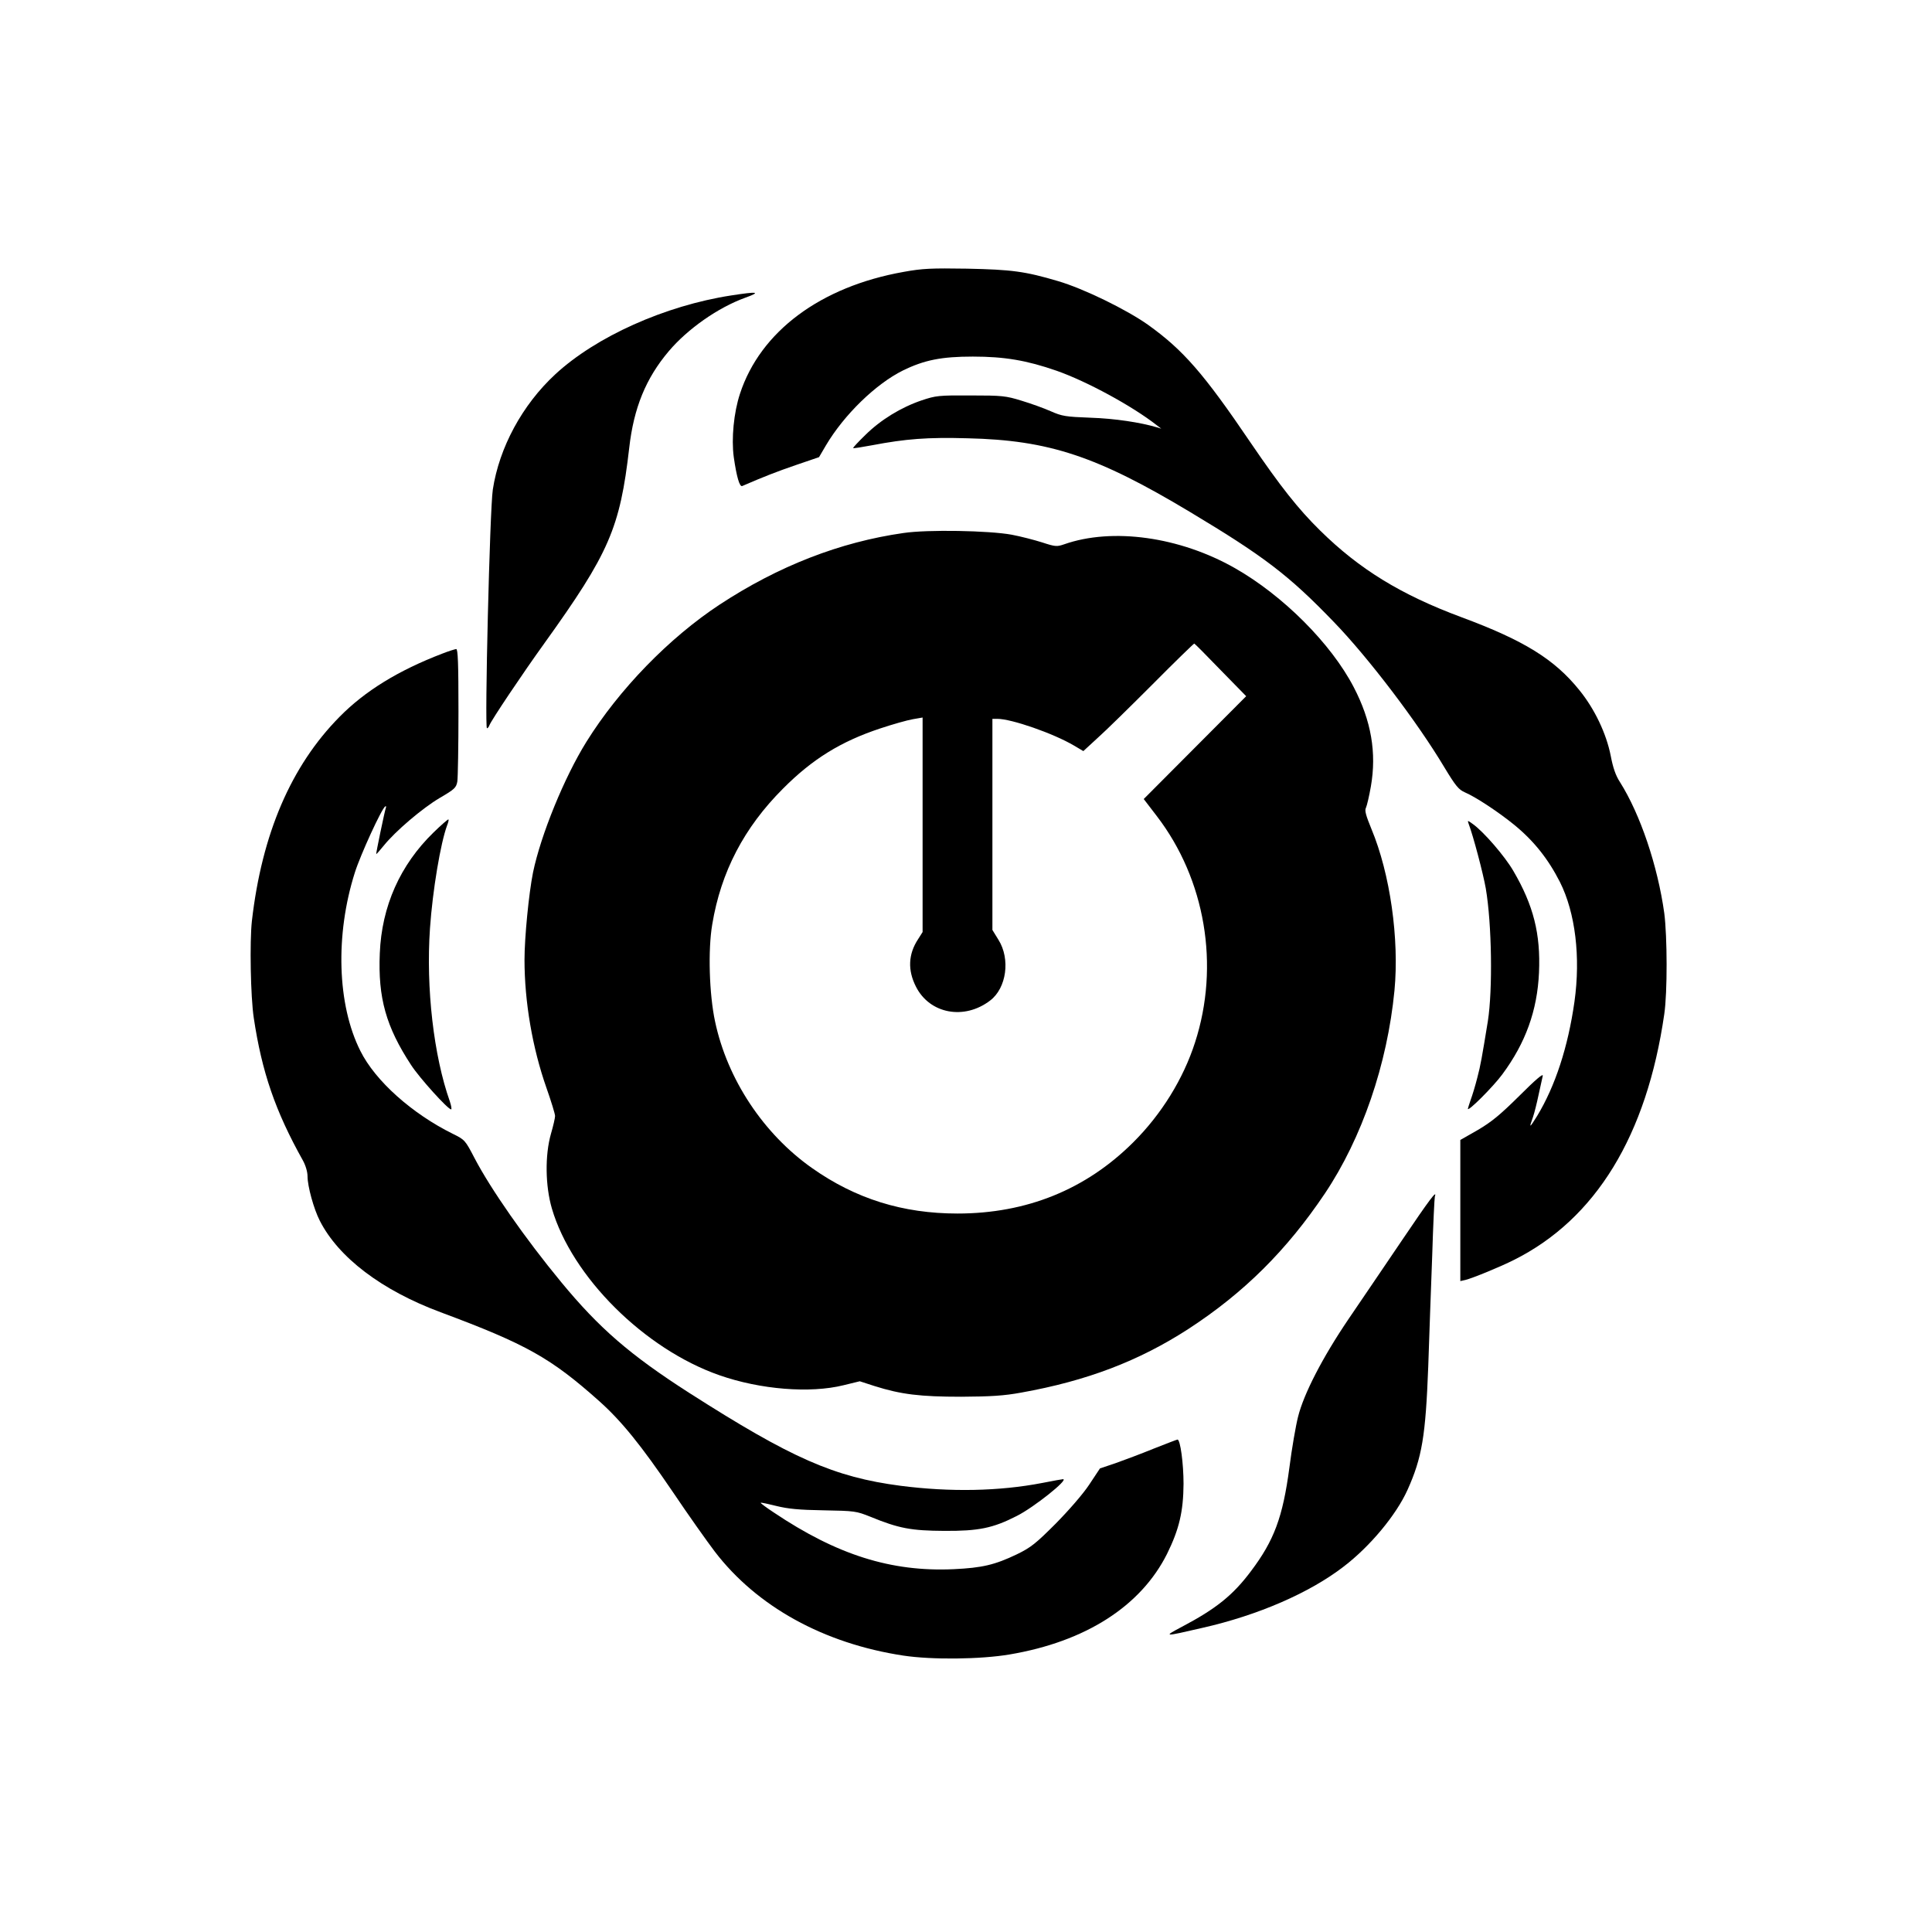 <?xml version="1.0" standalone="no"?>
<!DOCTYPE svg PUBLIC "-//W3C//DTD SVG 20010904//EN"
 "http://www.w3.org/TR/2001/REC-SVG-20010904/DTD/svg10.dtd">
<svg version="1.0" xmlns="http://www.w3.org/2000/svg"
 width="1024pt" height="1024pt" viewBox="0 0 1024 1024"
 preserveAspectRatio="xMidYMid meet">

<g transform="translate(0,1024) scale(0.1,-0.1)"
fill="#000000" stroke="none">
<path d="M4790 8799 c-441 -78 -760 -316 -868 -646 -33 -100 -46 -238 -33
-335 15 -105 31 -160 45 -154 113 49 182 76 284 111 l123 42 37 63 c96 162
264 325 407 396 114 56 206 74 371 74 168 0 286 -20 444 -75 160 -56 401 -187
530 -288 l25 -19 -23 7 c-87 26 -225 47 -352 51 -132 5 -151 8 -210 34 -36 16
-105 41 -155 56 -84 26 -103 28 -270 28 -170 1 -185 -1 -260 -26 -109 -37
-217 -103 -298 -183 -38 -37 -67 -68 -65 -70 2 -2 47 5 100 15 179 34 293 43
507 37 431 -10 686 -95 1179 -391 395 -237 524 -336 762 -583 182 -188 443
-531 586 -771 60 -99 75 -117 109 -132 58 -25 179 -105 261 -172 104 -85 180
-181 242 -303 82 -163 110 -398 77 -634 -34 -240 -102 -448 -198 -606 -41 -66
-44 -67 -22 -6 8 23 21 76 30 119 9 42 19 87 22 100 3 15 -40 -22 -123 -105
-103 -102 -148 -139 -221 -182 l-93 -53 0 -374 0 -374 27 6 c40 10 188 71 257
106 434 217 704 659 797 1303 17 115 16 411 0 535 -35 251 -127 524 -235 695
-23 35 -37 77 -49 140 -23 116 -84 246 -166 347 -132 164 -294 264 -626 387
-320 119 -540 254 -748 459 -116 114 -210 233 -368 465 -250 369 -358 492
-545 626 -115 81 -340 191 -476 231 -176 52 -245 61 -483 66 -189 3 -236 1
-335 -17z"/>
<path d="M3875 8674 c-350 -54 -716 -218 -932 -418 -175 -162 -297 -388 -331
-611 -16 -104 -44 -1265 -31 -1265 4 0 10 7 13 16 11 28 173 270 291 434 344
479 401 611 450 1036 24 212 88 369 210 513 100 118 261 231 405 283 86 31 67
34 -75 12z"/>
<path d="M4789 7415 c-337 -48 -663 -175 -974 -379 -269 -177 -534 -450 -707
-728 -117 -188 -242 -494 -283 -693 -22 -110 -45 -343 -45 -462 0 -223 42
-467 116 -678 25 -71 46 -139 46 -150 0 -11 -10 -54 -22 -95 -32 -113 -30
-275 5 -395 106 -362 490 -745 888 -884 217 -76 481 -97 658 -53 l86 21 77
-25 c142 -45 244 -57 461 -57 156 1 226 5 318 22 347 62 623 167 887 338 293
191 519 415 722 717 197 294 331 685 369 1076 26 273 -23 619 -122 856 -30 73
-37 99 -29 113 5 11 17 61 26 113 31 178 2 348 -91 526 -120 231 -375 486
-630 631 -292 166 -649 216 -905 126 -38 -13 -46 -13 -116 10 -41 13 -114 32
-162 41 -120 22 -446 28 -573 9z m1681 -727 l135 -138 -272 -273 -271 -272 69
-90 c258 -336 335 -793 203 -1200 -62 -193 -178 -381 -328 -530 -251 -250
-565 -377 -931 -377 -290 0 -540 78 -771 241 -257 181 -449 470 -514 777 -31
145 -38 379 -15 514 46 279 169 514 375 720 156 157 307 250 515 319 66 22
144 44 173 49 l52 9 0 -569 0 -568 -24 -38 c-52 -79 -56 -164 -11 -252 73
-144 256 -178 393 -73 87 66 108 220 44 322 l-32 52 0 560 0 559 26 0 c75 0
297 -77 407 -142 l49 -29 76 70 c43 38 174 167 292 285 118 119 217 215 220
215 3 -1 66 -64 140 -141z"/>
<path d="M2345 6776 c-235 -90 -411 -199 -545 -335 -257 -260 -412 -620 -465
-1083 -12 -109 -7 -400 10 -513 43 -287 114 -494 260 -755 15 -27 25 -61 25
-85 0 -52 33 -173 65 -235 99 -195 328 -369 640 -485 456 -170 584 -242 843
-473 117 -105 220 -232 389 -481 80 -119 180 -260 221 -314 223 -292 578 -488
1000 -552 152 -23 410 -20 563 6 403 68 696 256 835 534 64 130 86 224 87 370
0 108 -17 235 -32 235 -3 0 -60 -22 -126 -48 -66 -27 -157 -61 -202 -77 l-83
-28 -57 -86 c-33 -50 -109 -137 -178 -207 -105 -105 -131 -126 -205 -162 -117
-56 -184 -72 -336 -79 -331 -15 -618 76 -952 300 -41 27 -72 50 -70 52 2 2 39
-6 83 -17 61 -15 119 -21 250 -23 165 -3 173 -4 248 -34 151 -62 216 -74 392
-75 181 -1 257 14 384 79 90 45 278 195 245 195 -5 0 -54 -9 -110 -20 -228
-44 -487 -49 -751 -15 -352 46 -578 146 -1121 493 -313 201 -476 342 -678 587
-190 230 -374 494 -459 657 -49 94 -51 97 -114 128 -217 107 -412 281 -491
440 -123 244 -134 616 -29 946 29 92 142 339 161 350 4 3 6 -1 3 -8 -6 -16
-53 -242 -51 -245 1 -1 19 19 40 45 61 76 204 198 297 253 79 46 87 54 93 87
3 21 6 187 6 370 0 259 -3 332 -12 332 -7 -1 -40 -11 -73 -24z"/>
<path d="M2298 5828 c-177 -172 -275 -391 -285 -641 -10 -236 33 -389 166
-592 44 -68 195 -235 212 -235 4 0 1 19 -7 43 -85 240 -127 599 -105 917 14
201 56 452 91 546 6 15 9 28 7 31 -2 2 -38 -29 -79 -69z"/>
<path d="M7784 5874 c24 -63 77 -263 91 -343 32 -188 37 -536 11 -703 -31
-190 -39 -237 -56 -300 -10 -40 -26 -93 -35 -117 -8 -24 -15 -45 -15 -48 0
-17 134 117 182 182 124 167 186 339 195 540 9 205 -29 356 -136 539 -46 79
-157 207 -214 248 -29 21 -30 21 -23 2z"/>
<path d="M7430 3665 c-91 -134 -218 -322 -283 -417 -137 -202 -237 -396 -267
-517 -12 -47 -33 -168 -46 -270 -35 -263 -81 -386 -204 -549 -95 -127 -185
-199 -365 -294 -102 -54 -99 -54 108 -6 296 67 569 186 749 325 140 107 278
273 338 406 77 171 96 285 110 654 5 158 15 423 21 588 5 165 12 306 14 313
13 39 -27 -14 -175 -233z"/>
</g>
</svg>
